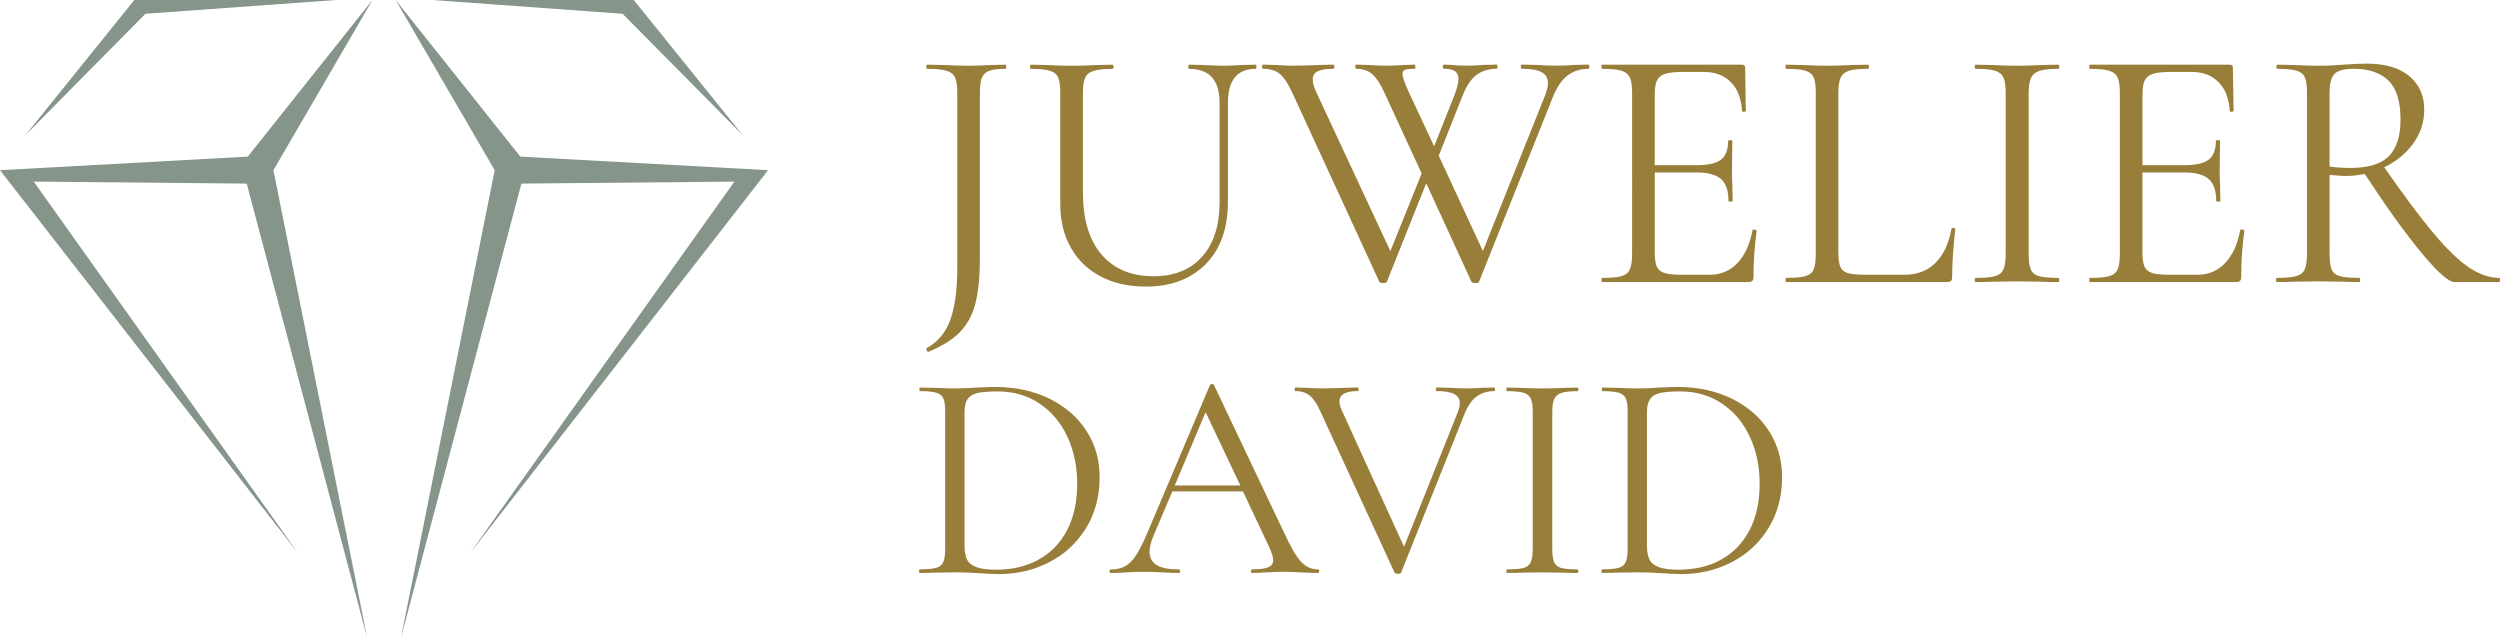 <?xml version="1.0" encoding="UTF-8"?><svg id="Ebene_1" xmlns="http://www.w3.org/2000/svg" viewBox="0 0 682.77 174.17"><defs><style>.cls-1{fill:#987e38;}.cls-2{fill-rule:evenodd;}.cls-2,.cls-3{fill:#85958a;}</style></defs><path class="cls-1" d="M266.34,83.07c-.85,3.13-2.27,5.7-4.23,7.69-1.96,2-4.78,3.75-8.46,5.27l-.09.1c-.19,0-.35-.14-.48-.43-.13-.29-.13-.49,0-.62,3.1-1.71,5.27-4.34,6.51-7.88,1.24-3.55,1.85-8.2,1.85-13.96V25.35c0-1.9-.21-3.29-.62-4.18-.41-.89-1.19-1.5-2.33-1.85-1.14-.35-2.91-.52-5.32-.52-.13,0-.19-.19-.19-.57s.06-.57.19-.57l4.94.1c2.66.13,4.75.19,6.27.19,1.65,0,3.67-.06,6.08-.19l4.18-.1c.13,0,.19.19.19.57s-.06.57-.19.57c-2.09,0-3.61.19-4.56.57-.95.38-1.6,1.03-1.95,1.95-.35.92-.52,2.33-.52,4.23v45.12c0,5.13-.43,9.26-1.28,12.4Z"/><path class="cls-1" d="M324.82,18.8c-.19,0-.29-.19-.29-.57s.09-.57.29-.57l4.08.1c2.28.13,4.08.19,5.42.19,1.08,0,2.63-.06,4.65-.19l3.99-.1c.13,0,.19.19.19.57s-.06.57-.19.57c-5.07,0-7.6,3.1-7.6,9.31v26.98c0,7.28-2.03,12.97-6.08,17.05-4.05,4.08-9.5,6.13-16.34,6.13-4.69,0-8.79-.92-12.3-2.75-3.52-1.84-6.24-4.45-8.17-7.84-1.93-3.39-2.9-7.36-2.9-11.92v-30.4c0-1.9-.19-3.29-.57-4.18-.38-.89-1.12-1.5-2.23-1.85-1.11-.35-2.87-.52-5.27-.52-.13,0-.19-.19-.19-.57s.06-.57.19-.57l4.66.1c2.66.13,4.81.19,6.46.19,1.77,0,3.99-.06,6.65-.19l4.56-.1c.19,0,.29.19.29.57s-.1.57-.29.57c-2.34,0-4.08.19-5.23.57s-1.9,1.03-2.28,1.95c-.38.92-.57,2.33-.57,4.23v26.89c0,7.41,1.69,13.1,5.08,17.05,3.39,3.96,8.12,5.94,14.2,5.94,5.7,0,10.13-1.79,13.3-5.37,3.17-3.58,4.75-8.53,4.75-14.87v-27.07c0-6.21-2.75-9.31-8.26-9.31Z"/><path class="cls-1" d="M434.06,18.23c0,.38-.09.57-.29.57-2.09,0-3.93.57-5.51,1.71-1.58,1.14-2.95,3.07-4.08,5.79l-20.24,50.63c-.06.25-.41.38-1.04.38-.51,0-.85-.13-1.04-.38l-12.35-26.88-10.74,26.88c-.06.25-.41.38-1.04.38-.51,0-.85-.13-1.04-.38l-23.66-51.4c-1.14-2.53-2.28-4.29-3.42-5.27-1.14-.98-2.69-1.47-4.66-1.47-.19,0-.28-.19-.28-.57s.09-.57.28-.57l3.61.1c1.77.13,3.2.19,4.28.19,2.28,0,4.75-.06,7.41-.19l3.89-.1c.19,0,.29.19.29.57s-.09.57-.29.57c-1.9,0-3.31.22-4.23.67-.92.44-1.38,1.2-1.38,2.28,0,.95.32,2.09.95,3.42l20.24,43.42,8.55-21.19-10.07-21.85c-1.08-2.41-2.18-4.13-3.32-5.18-1.14-1.04-2.63-1.57-4.46-1.57-.19,0-.29-.19-.29-.57s.09-.57.29-.57l3.51.1c1.77.13,3.13.19,4.08.19,1.84,0,3.71-.06,5.6-.19l2.66-.1c.19,0,.29.19.29.57s-.09.57-.29.57c-1.2,0-2.04.09-2.52.28-.47.19-.71.57-.71,1.14,0,.82.57,2.47,1.71,4.94l6.93,14.82,5.61-14.16c.7-1.9,1.04-3.32,1.04-4.27s-.32-1.65-.95-2.09c-.63-.44-1.65-.67-3.04-.67-.19,0-.29-.19-.29-.57s.1-.57.29-.57l2.19.1c1.27.13,2.6.19,3.99.19,1.27,0,2.72-.06,4.37-.19l3.9-.1c.13,0,.19.19.19.57s-.06.57-.19.57c-2.15,0-3.99.56-5.51,1.66-1.52,1.11-2.82,3.06-3.89,5.84l-6.46,16.25,12.06,26.03,17.01-42.56c.51-1.33.76-2.44.76-3.32,0-1.33-.57-2.31-1.71-2.95-1.14-.63-2.95-.95-5.42-.95-.19,0-.29-.19-.29-.57s.09-.57.29-.57l3.99.1c2.03.13,3.93.19,5.7.19,1.33,0,2.82-.06,4.47-.19l3.99-.1c.19,0,.29.19.29.57Z"/><path class="cls-1" d="M479,62.69c.19,0,.36.03.52.1.16.06.24.16.24.29-.57,3.99-.86,8.17-.86,12.54,0,.51-.11.87-.33,1.09-.22.22-.62.33-1.19.33h-39.81c-.13,0-.19-.19-.19-.57s.06-.57.19-.57c2.41,0,4.16-.16,5.27-.48,1.11-.32,1.87-.93,2.28-1.85.41-.92.62-2.33.62-4.23V25.35c0-1.9-.21-3.29-.62-4.18-.41-.89-1.17-1.5-2.28-1.85-1.11-.35-2.87-.52-5.27-.52-.13,0-.19-.19-.19-.57s.06-.57.19-.57h38.19c.57,0,.85.29.85.85l.19,11.69c0,.19-.16.3-.47.33-.32.03-.51-.05-.57-.24-.19-3.36-1.2-5.97-3.04-7.84-1.84-1.87-4.28-2.8-7.32-2.8h-5.79c-2.22,0-3.85.17-4.89.52-1.04.35-1.77.95-2.18,1.8-.41.86-.62,2.14-.62,3.85v19.29h11.59c3.04,0,5.21-.51,6.51-1.52,1.3-1.01,1.95-2.72,1.95-5.13,0-.13.19-.19.57-.19s.57.06.57.19l-.09,7.69c0,1.84.03,3.23.09,4.18l.09,4.56c0,.13-.19.19-.57.19s-.57-.06-.57-.19c0-2.79-.68-4.78-2.04-5.99-1.36-1.2-3.63-1.8-6.79-1.8h-11.3v21.85c0,1.77.19,3.07.57,3.9.38.82,1.08,1.39,2.09,1.71,1.01.32,2.6.48,4.75.48h7.6c3.04,0,5.57-1.08,7.6-3.23,2.03-2.15,3.39-5.13,4.08-8.93,0-.13.13-.19.38-.19Z"/><path class="cls-1" d="M502.08,68.96c0,1.84.19,3.17.57,3.99.38.82,1.08,1.38,2.09,1.66,1.01.28,2.66.43,4.94.43h10.35c3.61,0,6.49-1.11,8.65-3.32,2.15-2.22,3.58-5.29,4.28-9.22,0-.19.17-.27.52-.24.35.03.52.14.52.33-.57,5.26-.86,9.59-.86,13.02,0,.51-.09.87-.28,1.09-.19.22-.57.33-1.14.33h-43.89c-.13,0-.19-.19-.19-.57s.06-.57.19-.57c2.41,0,4.16-.16,5.27-.48,1.11-.32,1.85-.93,2.23-1.85.38-.92.57-2.33.57-4.23V25.35c0-1.9-.19-3.29-.57-4.18-.38-.89-1.12-1.5-2.23-1.85-1.11-.35-2.87-.52-5.27-.52-.13,0-.19-.19-.19-.57s.06-.57.19-.57l4.65.1c2.66.13,4.81.19,6.46.19,1.77,0,3.99-.06,6.65-.19l4.56-.1c.19,0,.29.19.29.57s-.09.57-.29.57c-2.34,0-4.07.17-5.18.52-1.11.35-1.87.98-2.28,1.9-.41.92-.62,2.33-.62,4.23v43.51Z"/><path class="cls-1" d="M554.62,73.57c.38.92,1.12,1.54,2.23,1.85,1.11.32,2.87.48,5.27.48.19,0,.28.19.28.57s-.09.57-.28.57c-1.9,0-3.42-.03-4.56-.1l-6.75-.09-6.55.09c-1.14.06-2.69.1-4.66.1-.19,0-.29-.19-.29-.57s.1-.57.29-.57c2.41,0,4.16-.16,5.27-.48,1.11-.32,1.87-.93,2.28-1.85.41-.92.62-2.33.62-4.23V25.35c0-1.9-.21-3.29-.62-4.18-.41-.89-1.17-1.5-2.28-1.85-1.11-.35-2.87-.52-5.27-.52-.19,0-.29-.19-.29-.57s.1-.57.29-.57l4.66.1c2.66.13,4.84.19,6.55.19,1.9,0,4.18-.06,6.84-.19l4.47-.1c.19,0,.28.19.28.57s-.09.57-.28.57c-2.34,0-4.07.19-5.18.57-1.11.38-1.87,1.03-2.28,1.95-.41.92-.62,2.33-.62,4.23v43.8c0,1.9.19,3.31.57,4.23Z"/><path class="cls-1" d="M612.19,62.69c.19,0,.36.03.52.1.16.06.24.16.24.29-.57,3.99-.85,8.17-.85,12.54,0,.51-.11.87-.33,1.09-.22.22-.62.33-1.19.33h-39.8c-.13,0-.19-.19-.19-.57s.06-.57.19-.57c2.41,0,4.16-.16,5.27-.48,1.11-.32,1.87-.93,2.28-1.85.41-.92.62-2.33.62-4.23V25.35c0-1.9-.21-3.29-.62-4.18-.41-.89-1.17-1.5-2.28-1.85-1.11-.35-2.87-.52-5.27-.52-.13,0-.19-.19-.19-.57s.06-.57.19-.57h38.19c.57,0,.85.29.85.85l.19,11.69c0,.19-.16.3-.48.33-.32.03-.51-.05-.57-.24-.19-3.36-1.2-5.97-3.04-7.84-1.84-1.87-4.28-2.8-7.32-2.8h-5.79c-2.22,0-3.85.17-4.89.52-1.04.35-1.77.95-2.18,1.8-.41.86-.62,2.14-.62,3.85v19.29h11.59c3.04,0,5.21-.51,6.51-1.52,1.3-1.01,1.95-2.72,1.95-5.13,0-.13.19-.19.57-.19s.57.06.57.19l-.1,7.69c0,1.84.03,3.23.1,4.18l.09,4.56c0,.13-.19.19-.57.19s-.57-.06-.57-.19c0-2.79-.68-4.78-2.04-5.99-1.36-1.2-3.63-1.8-6.79-1.8h-11.31v21.85c0,1.77.19,3.07.57,3.9.38.82,1.08,1.39,2.09,1.71,1.01.32,2.6.48,4.75.48h7.6c3.04,0,5.57-1.08,7.6-3.23,2.03-2.15,3.39-5.13,4.08-8.93,0-.13.13-.19.38-.19Z"/><path class="cls-1" d="M682.77,76.46c0,.38-.06.57-.19.57h-12.25c-1.58,0-4.56-2.63-8.93-7.88-4.37-5.26-9.56-12.48-15.58-21.66-1.71.38-3.48.57-5.32.57-.38,0-1.8-.09-4.27-.28v21.56c0,1.96.19,3.39.57,4.27.38.89,1.12,1.49,2.23,1.8,1.11.32,2.87.48,5.27.48.19,0,.29.19.29.57s-.09.57-.29.57c-1.96,0-3.51-.03-4.65-.1l-6.56-.09-6.46.09c-1.14.06-2.75.1-4.84.1-.13,0-.19-.19-.19-.57s.06-.57.19-.57c2.41,0,4.18-.16,5.32-.48,1.14-.32,1.92-.93,2.33-1.85.41-.92.62-2.33.62-4.23V25.35c0-1.9-.19-3.29-.57-4.18-.38-.89-1.12-1.5-2.23-1.85-1.11-.35-2.87-.52-5.27-.52-.19,0-.29-.19-.29-.57s.09-.57.29-.57l4.65.1c2.66.13,4.81.19,6.46.19,1.39,0,2.69-.03,3.9-.1,1.2-.06,2.22-.13,3.04-.19,2.34-.19,4.46-.29,6.37-.29,5,0,8.87,1.14,11.59,3.42,2.72,2.28,4.08,5.32,4.08,9.12,0,3.42-1,6.51-2.99,9.26-1.99,2.75-4.64,4.93-7.93,6.51,5.32,7.66,9.8,13.67,13.44,18,3.64,4.34,6.87,7.46,9.69,9.36,2.82,1.9,5.59,2.85,8.31,2.85.13,0,.19.19.19.57ZM641.83,45.87c4.94,0,8.47-1.08,10.59-3.23,2.12-2.15,3.18-5.48,3.18-9.98,0-4.94-1.09-8.49-3.28-10.64-2.19-2.15-5.37-3.23-9.55-3.23-2.47,0-4.18.44-5.13,1.33-.95.89-1.42,2.69-1.42,5.41v19.95c1.58.25,3.45.38,5.6.38Z"/><path class="cls-1" d="M267.46,156.55c-.76-.05-1.72-.11-2.88-.16-1.16-.05-2.44-.08-3.85-.08l-5.51.08c-.97.05-2.32.08-4.05.08-.11,0-.16-.16-.16-.49s.05-.49.16-.49c2.05,0,3.55-.13,4.5-.4.94-.27,1.59-.8,1.94-1.58.35-.78.53-1.98.53-3.6v-37.5c0-1.62-.16-2.81-.49-3.56-.32-.76-.96-1.28-1.9-1.58-.95-.3-2.44-.45-4.5-.45-.11,0-.16-.16-.16-.49s.05-.49.16-.49l4.05.08c2.27.11,4.08.16,5.43.16,2.05,0,4.08-.08,6.07-.24,2.38-.11,4.02-.16,4.94-.16,5.62,0,10.6,1.08,14.94,3.24,4.35,2.16,7.71,5.1,10.08,8.83,2.38,3.73,3.56,7.91,3.56,12.55,0,5.24-1.23,9.87-3.69,13.89-2.46,4.02-5.79,7.13-10,9.31-4.21,2.19-8.8,3.28-13.77,3.28-1.57,0-3.38-.08-5.43-.24ZM283.58,152.87c3.35-1.81,5.95-4.48,7.82-8.02,1.86-3.54,2.79-7.79,2.79-12.76,0-4.7-.89-8.96-2.67-12.8-1.78-3.83-4.32-6.86-7.61-9.07-3.29-2.21-7.1-3.32-11.42-3.32-2.32,0-4.12.14-5.39.41-1.27.27-2.2.81-2.79,1.62-.59.81-.89,2.02-.89,3.64v36.45c0,1.62.23,2.89.69,3.81.46.92,1.32,1.61,2.59,2.07,1.27.46,3.06.69,5.39.69,4.32,0,8.15-.9,11.5-2.71Z"/><path class="cls-1" d="M360.28,155.99c0,.32-.11.49-.32.49-1.03,0-2.62-.05-4.78-.16-2.16-.11-3.73-.16-4.7-.16-1.19,0-2.7.05-4.54.16-1.73.11-3.05.16-3.97.16-.22,0-.32-.16-.32-.49s.11-.49.32-.49c2,0,3.45-.19,4.37-.57.92-.38,1.38-1.03,1.38-1.94,0-.76-.35-1.92-1.05-3.48l-7.21-15.31h-19.28l-5.1,11.99c-.76,1.84-1.13,3.32-1.13,4.46,0,1.67.66,2.9,1.98,3.69,1.32.78,3.31,1.17,5.95,1.17.27,0,.41.16.41.49s-.14.49-.41.49c-.97,0-2.38-.05-4.21-.16-2.05-.11-3.83-.16-5.35-.16-1.41,0-3.02.05-4.86.16-1.62.11-2.97.16-4.05.16-.27,0-.41-.16-.41-.49s.14-.49.41-.49c1.51,0,2.79-.28,3.85-.85,1.05-.57,2.05-1.57,3-3,.94-1.43,1.98-3.5,3.12-6.2l17.09-40.34c.11-.16.3-.24.57-.24s.43.08.49.24l19.12,40.26c1.83,4,3.4,6.68,4.7,8.06s2.83,2.07,4.62,2.07c.21,0,.32.16.32.49ZM320.84,132.58h17.9l-9.48-20.01-8.42,20.01Z"/><path class="cls-1" d="M408.32,106.33c0,.32-.08.49-.24.49-1.84,0-3.43.49-4.78,1.46-1.35.97-2.48,2.62-3.4,4.94l-17.25,43.17c-.05.21-.35.32-.89.32-.43,0-.73-.11-.89-.32l-20.17-43.82c-.92-2.11-1.89-3.59-2.92-4.46-1.03-.86-2.35-1.3-3.97-1.3-.16,0-.24-.16-.24-.49s.08-.49.24-.49l3.08.08c1.51.11,2.73.16,3.64.16,2.16,0,4.48-.05,6.97-.16l3.32-.08c.16,0,.24.16.24.49s-.08.49-.24.49c-3.35,0-5.02.95-5.02,2.83,0,.65.24,1.51.73,2.59l16.93,37.1,14.58-36.53c.43-1.13.65-2.03.65-2.67,0-1.13-.51-1.97-1.54-2.51-1.03-.54-2.62-.81-4.78-.81-.16,0-.24-.16-.24-.49s.08-.49.24-.49l3.48.08c1.83.11,3.51.16,5.02.16,1.13,0,2.4-.05,3.81-.16l3.4-.08c.16,0,.24.16.24.49Z"/><path class="cls-1" d="M424.43,153.52c.32.78.96,1.31,1.9,1.58.94.27,2.44.4,4.5.4.16,0,.24.16.24.49s-.08.49-.24.49c-1.62,0-2.92-.03-3.89-.08l-5.75-.08-5.59.08c-.97.05-2.3.08-3.97.08-.16,0-.24-.16-.24-.49s.08-.49.24-.49c2.05,0,3.55-.13,4.5-.4.94-.27,1.59-.8,1.94-1.58.35-.78.53-1.98.53-3.6v-37.5c0-1.62-.18-2.81-.53-3.56-.35-.76-1-1.28-1.94-1.58-.95-.3-2.44-.45-4.5-.45-.16,0-.24-.16-.24-.49s.08-.49.24-.49l3.97.08c2.27.11,4.13.16,5.59.16,1.62,0,3.56-.05,5.83-.16l3.81-.08c.16,0,.24.16.24.49s-.08.49-.24.49c-2,0-3.47.16-4.42.49-.95.32-1.59.88-1.94,1.66-.35.78-.53,1.98-.53,3.6v37.34c0,1.62.16,2.82.49,3.6Z"/><path class="cls-1" d="M453.84,156.55c-.76-.05-1.71-.11-2.88-.16-1.16-.05-2.44-.08-3.85-.08l-5.51.08c-.97.05-2.32.08-4.05.08-.11,0-.16-.16-.16-.49s.05-.49.16-.49c2.05,0,3.55-.13,4.5-.4.94-.27,1.59-.8,1.94-1.58.35-.78.53-1.98.53-3.6v-37.5c0-1.62-.16-2.81-.49-3.56-.32-.76-.96-1.28-1.9-1.58-.95-.3-2.44-.45-4.5-.45-.11,0-.16-.16-.16-.49s.05-.49.16-.49l4.05.08c2.27.11,4.08.16,5.43.16,2.05,0,4.08-.08,6.07-.24,2.38-.11,4.02-.16,4.94-.16,5.62,0,10.6,1.08,14.94,3.24,4.35,2.16,7.71,5.1,10.08,8.83,2.38,3.73,3.56,7.91,3.56,12.55,0,5.24-1.23,9.87-3.69,13.89-2.46,4.02-5.79,7.13-10,9.31-4.21,2.19-8.8,3.28-13.77,3.28-1.57,0-3.38-.08-5.43-.24ZM469.96,152.87c3.35-1.81,5.95-4.48,7.82-8.02,1.86-3.54,2.79-7.79,2.79-12.76,0-4.7-.89-8.96-2.67-12.8-1.78-3.83-4.32-6.86-7.61-9.07-3.29-2.21-7.1-3.32-11.42-3.32-2.32,0-4.12.14-5.39.41-1.27.27-2.2.81-2.79,1.62-.59.81-.89,2.02-.89,3.64v36.45c0,1.62.23,2.89.69,3.81.46.92,1.32,1.61,2.59,2.07,1.27.46,3.06.69,5.39.69,4.32,0,8.15-.9,11.5-2.71Z"/><path class="cls-2" d="M101.72,0l-34.05,42.77L0,46.48l81.48,104.69L9.22,49.6l58.16.54,32.89,124.03c-8.53-42.56-17.06-85.13-25.6-127.69L101.72,0h0Z"/><polygon class="cls-3" points="91.74 0 36.68 0 6.96 36.88 39.73 3.76 91.74 0 91.74 0"/><path class="cls-2" d="M108.05,0l34.05,42.77,67.67,3.71-81.48,104.69,72.27-101.57-58.16.54-32.89,124.03c8.53-42.56,17.06-85.13,25.6-127.69L108.05,0h0Z"/><polygon class="cls-3" points="118.03 0 173.08 0 202.81 36.88 170.03 3.76 118.03 0 118.03 0"/></svg>